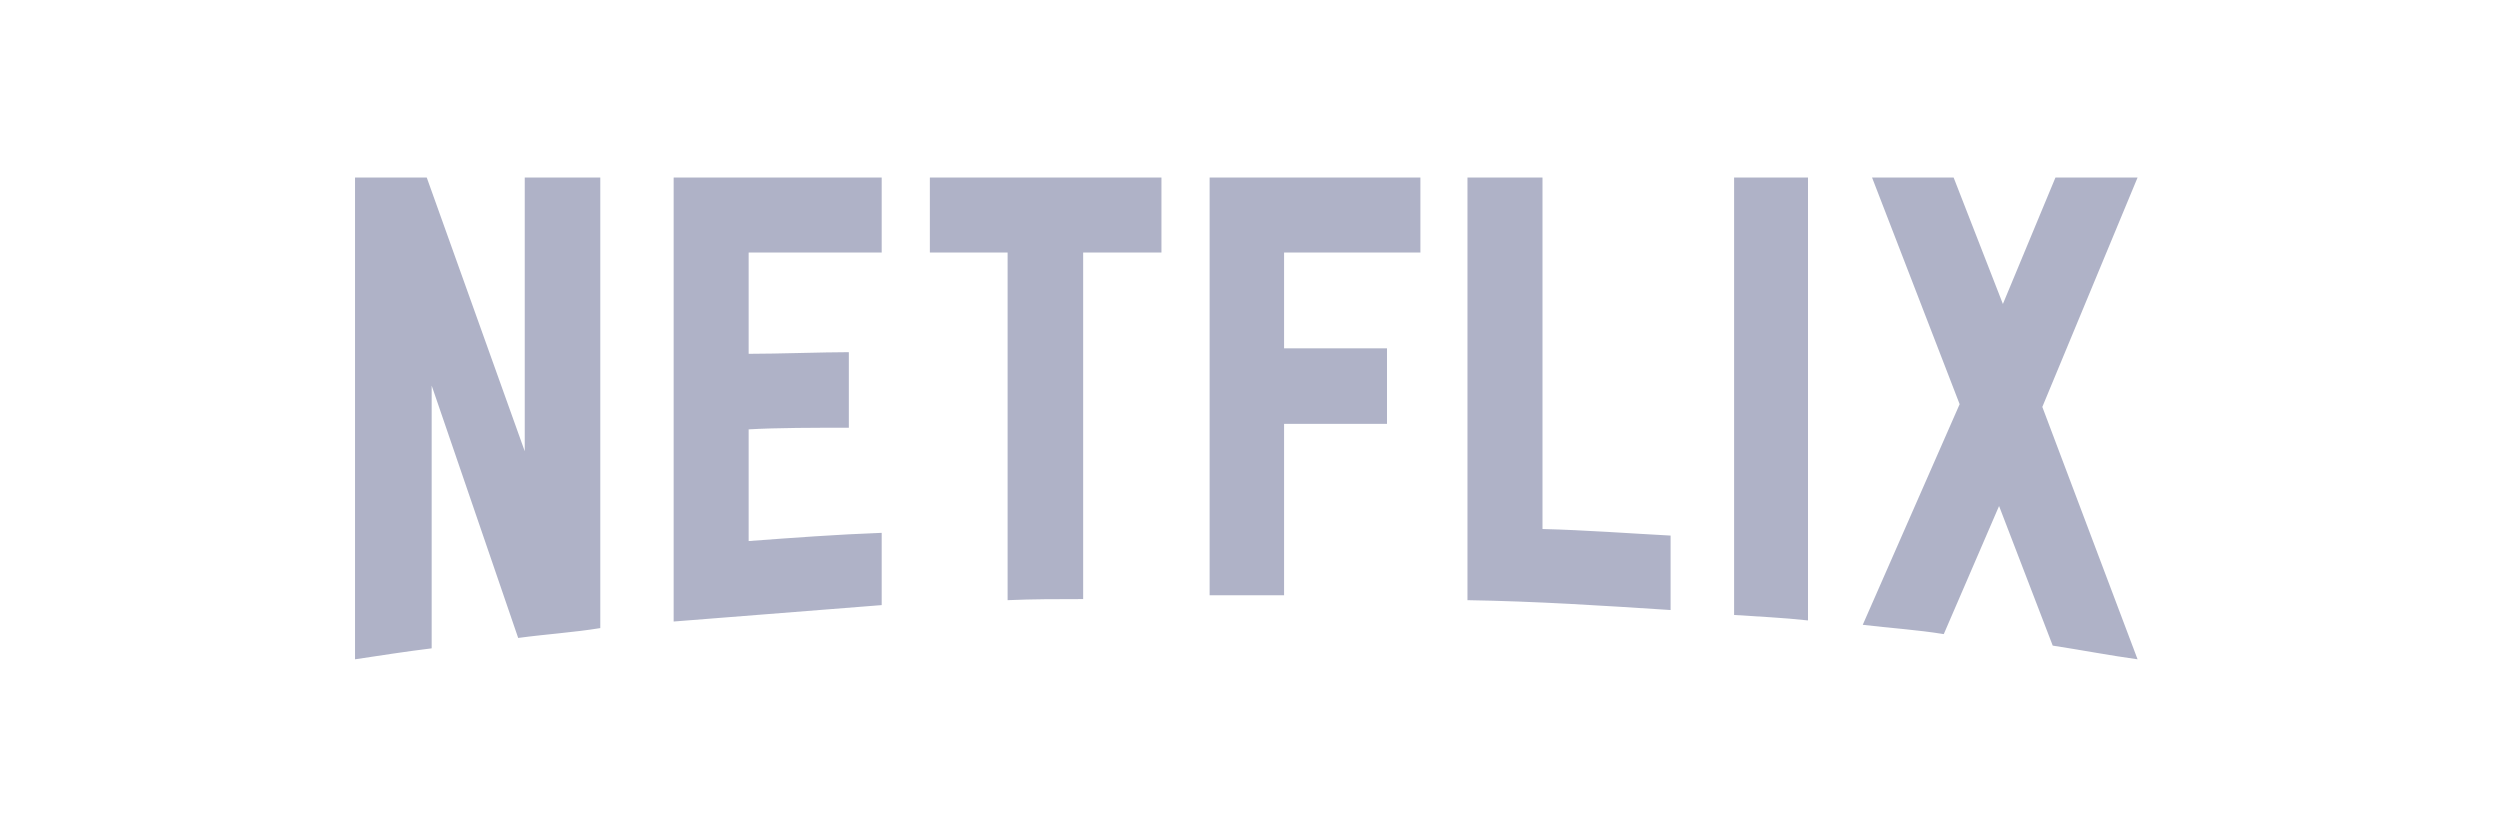 <svg width="169" height="56" viewBox="0 0 169 56" fill="none" xmlns="http://www.w3.org/2000/svg">
<g opacity="0.4" clip-path="url(#clip0_2976_52857)">
<path d="M138.061 27.508L144.5 44.569C142.613 44.309 140.688 43.939 138.764 43.643L135.137 34.206L131.399 42.866C129.586 42.57 127.772 42.459 125.922 42.237L132.472 27.323L126.551 12.001H132.065L135.396 20.55L138.949 12.001H144.5L138.061 27.508ZM122.221 12.001H117.225V41.571C118.853 41.682 120.555 41.756 122.221 41.941V12.001ZM112.932 41.238C108.38 40.942 103.828 40.646 99.201 40.572V12.001H104.272V35.761C107.195 35.834 110.119 36.057 112.932 36.205V41.238ZM93.761 23.585V28.655H86.804V40.239H81.77V12.001H96.019V17.071H86.804V23.548H93.761V23.585ZM73.221 17.071V40.498C71.519 40.498 69.78 40.498 68.114 40.572V17.071H62.859V12.001H78.514V17.071H73.221ZM57.382 28.914C55.161 28.914 52.497 28.914 50.609 29.025V36.575C53.607 36.353 56.568 36.131 59.602 36.02V40.905L45.539 42.015V12.001H59.602V17.071H50.609V23.918C52.571 23.918 55.605 23.807 57.382 23.807V28.914ZM29.181 26.064V43.828C27.368 44.05 25.739 44.309 24 44.569V12.001H28.848L35.473 30.505V12.001H40.58V42.459C38.766 42.755 36.953 42.866 35.029 43.125L29.181 26.064Z" fill="#363F72"/>
</g>
<defs>
<clipPath id="clip0_2976_52857">
<rect width="120.5" height="32.568" fill="white" transform="translate(24 12)"/>
</clipPath>
</defs>
</svg>

